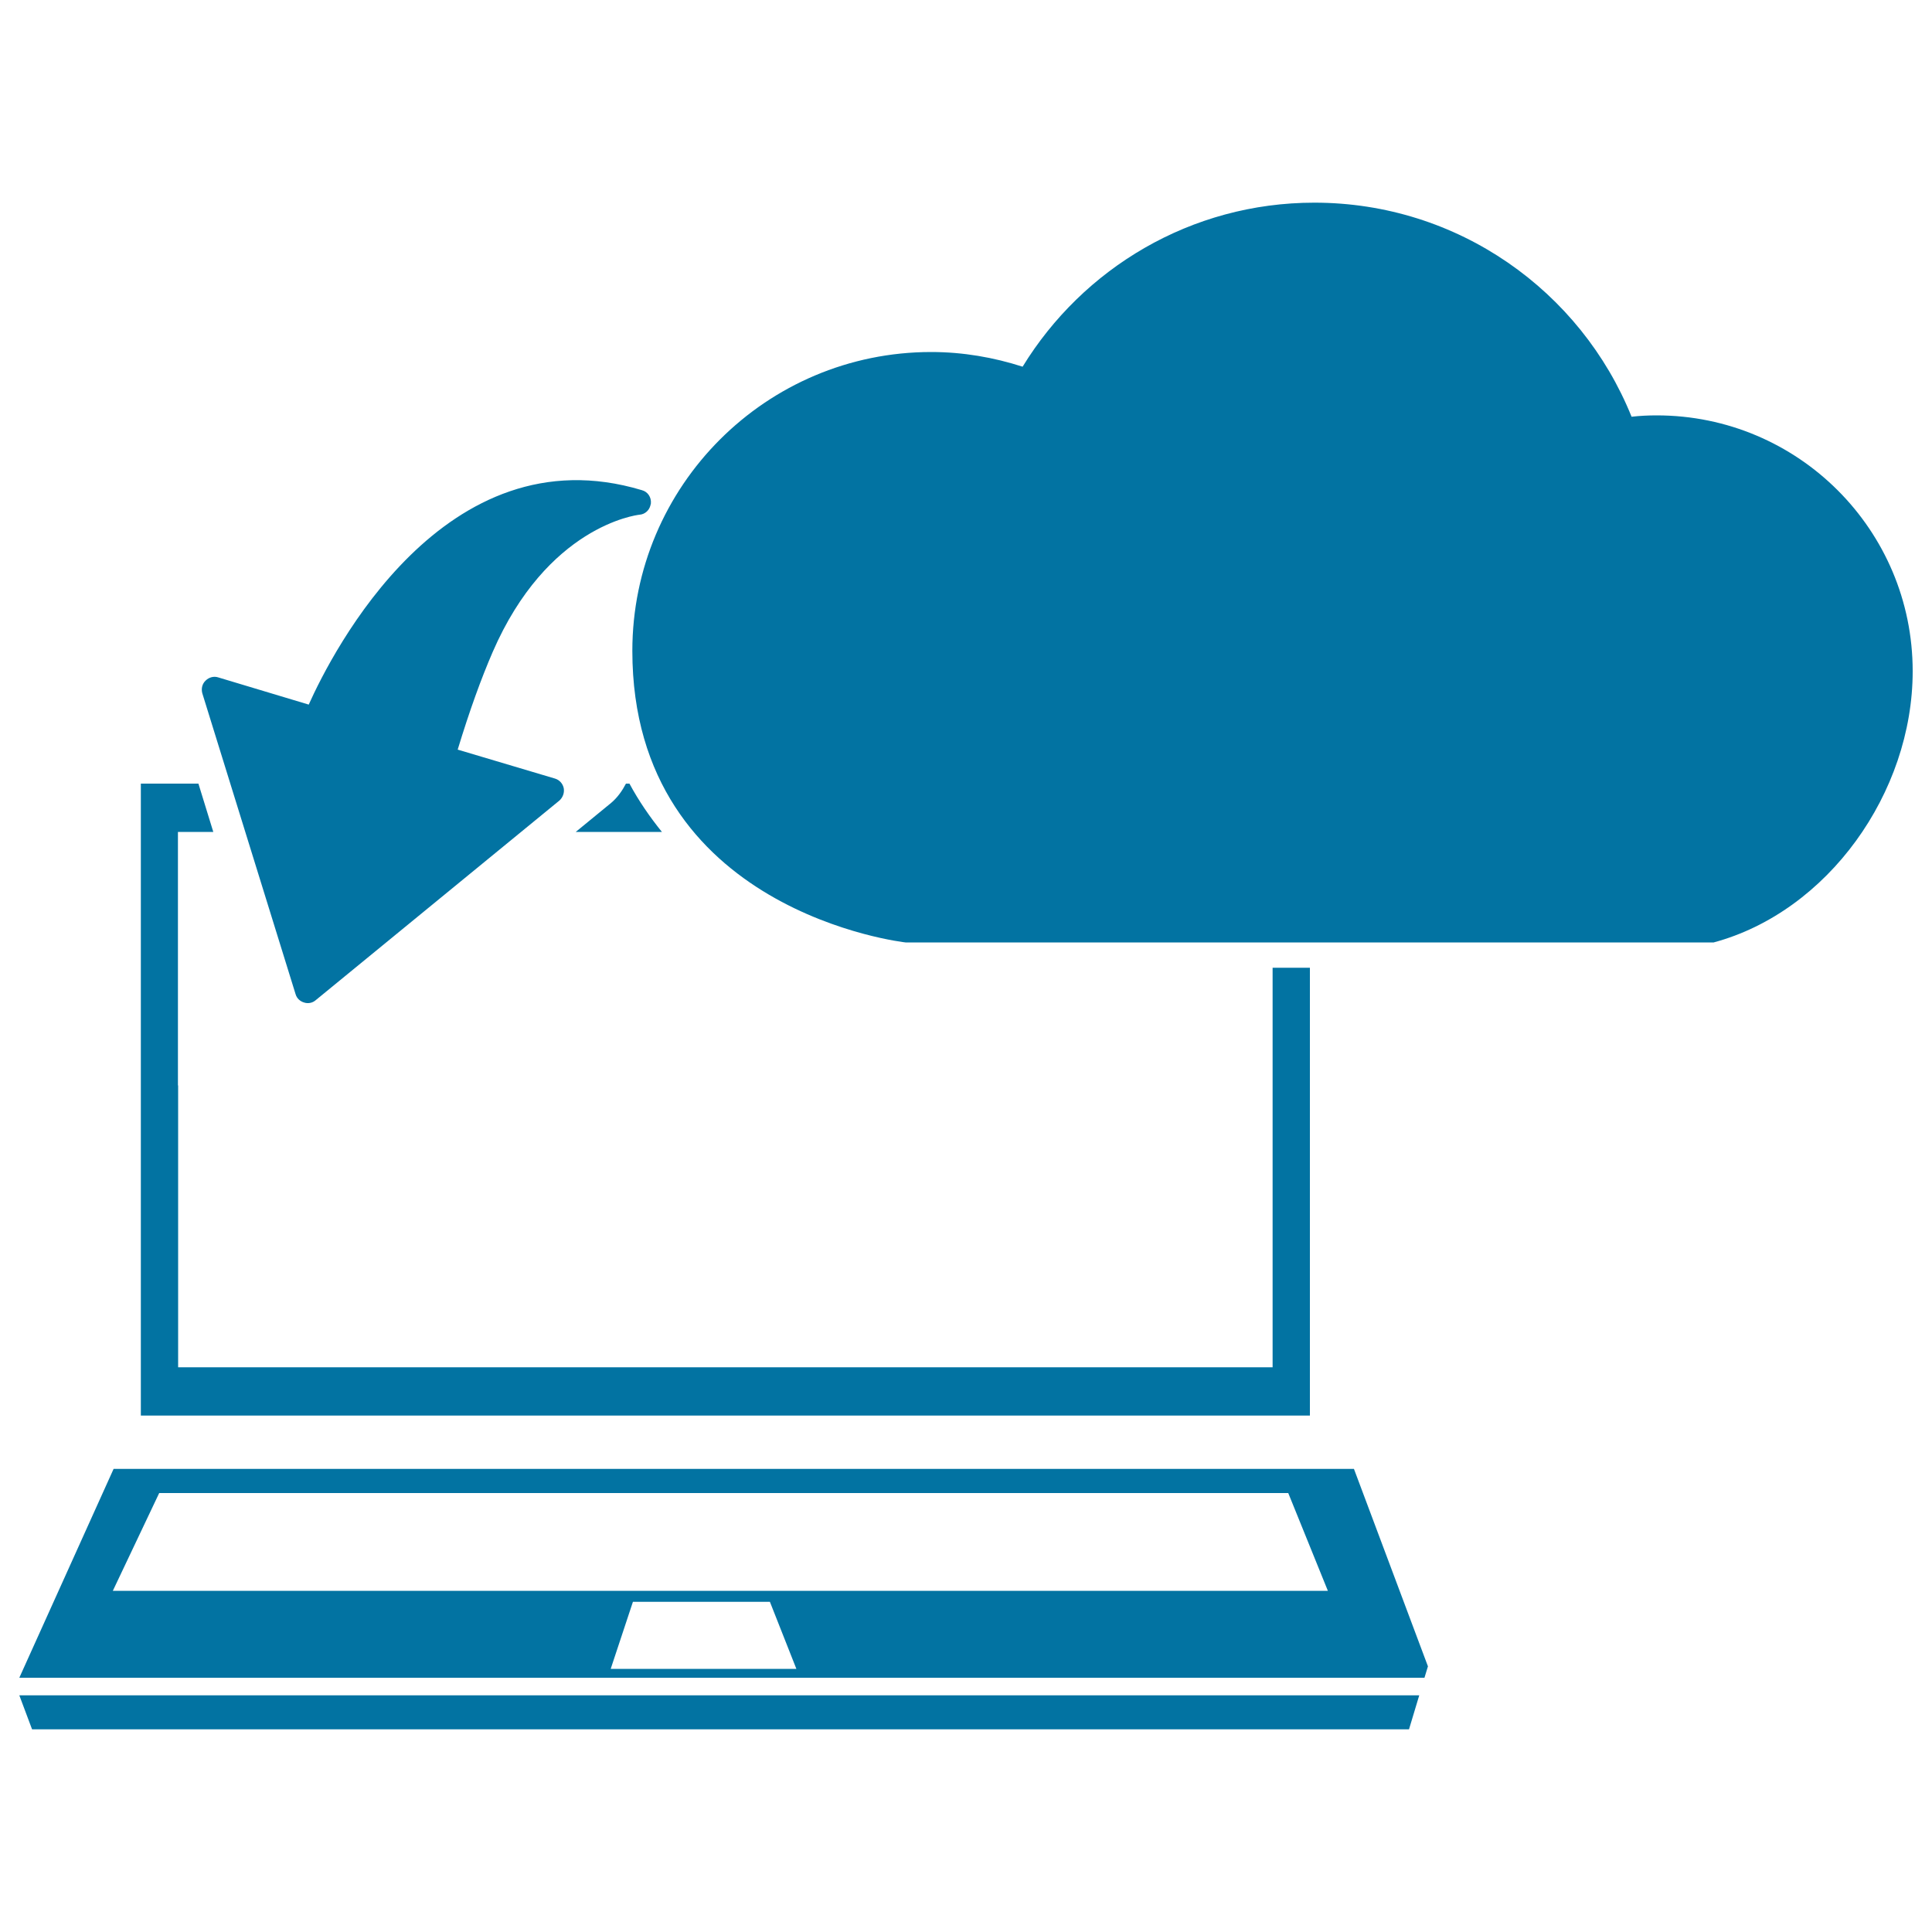 <svg xmlns="http://www.w3.org/2000/svg" viewBox="0 0 1000 1000" style="fill:#0273a2">
<title>Download From The Cloud SVG icon</title>
<g><path d="M316.3,415.6c3.3-2.8,5.7-6.2,7.7-10h1.8c4.9,9.1,10.6,17.3,16.8,25H298L316.3,415.6z M678,732.7V553.9v-53h-19.3v45.8v161H467.6H92.2V561.8h-0.1V430.6h18.3l-7.7-25H72.9v151.3v175.8H455H678L678,732.7z M16.6,895.1h712.7l5.3-17.6H10L16.6,895.1z M700.8,760.3l38.3,102.2l-1.8,5.9H10l48.8-108.1H700.8z M412.2,863.8l-13.7-34.7h-70.9l-11.5,34.7H412.2z M687.3,823.4l-20.5-50.6H82.4l-24,50.6H687.3z M857.5,215c-4.4,0-8.7,0.2-13,0.7c-26.2-65-89.8-110.8-164.2-110.8c-63.9,0-119.8,34-151,84.9c-14.9-4.8-30.8-7.6-47.3-7.6c-85.4,0-154.7,69.3-154.7,154.7c0,135.3,141.4,150.9,141.4,150.9h418.3C946,471.9,990,410.4,990,347.4C990,274.3,930.7,215,857.5,215z M157.4,518.9c2.1,0.7,4.4,0.2,6-1.2l126.1-103.3c1.8-1.6,2.7-4,2.3-6.4c-0.5-2.4-2.2-4.3-4.5-5L236.9,388c6.2-20.4,12.2-36.9,18.1-50.5c28.2-65,74.1-70.9,76.1-71.1c2.6-0.2,4.8-2.1,5.5-4.6c0.1-0.4,0.2-0.8,0.3-1.2c0.3-3.2-1.6-6.1-4.7-6.9c-102.1-30.7-160.3,84-172.4,111l-46.9-14.1c-2.2-0.7-4.7-0.1-6.5,1.7c-1.8,1.7-2.3,4.2-1.7,6.5L153,514.6C153.6,516.7,155.3,518.3,157.4,518.9z"/></g>
</svg>